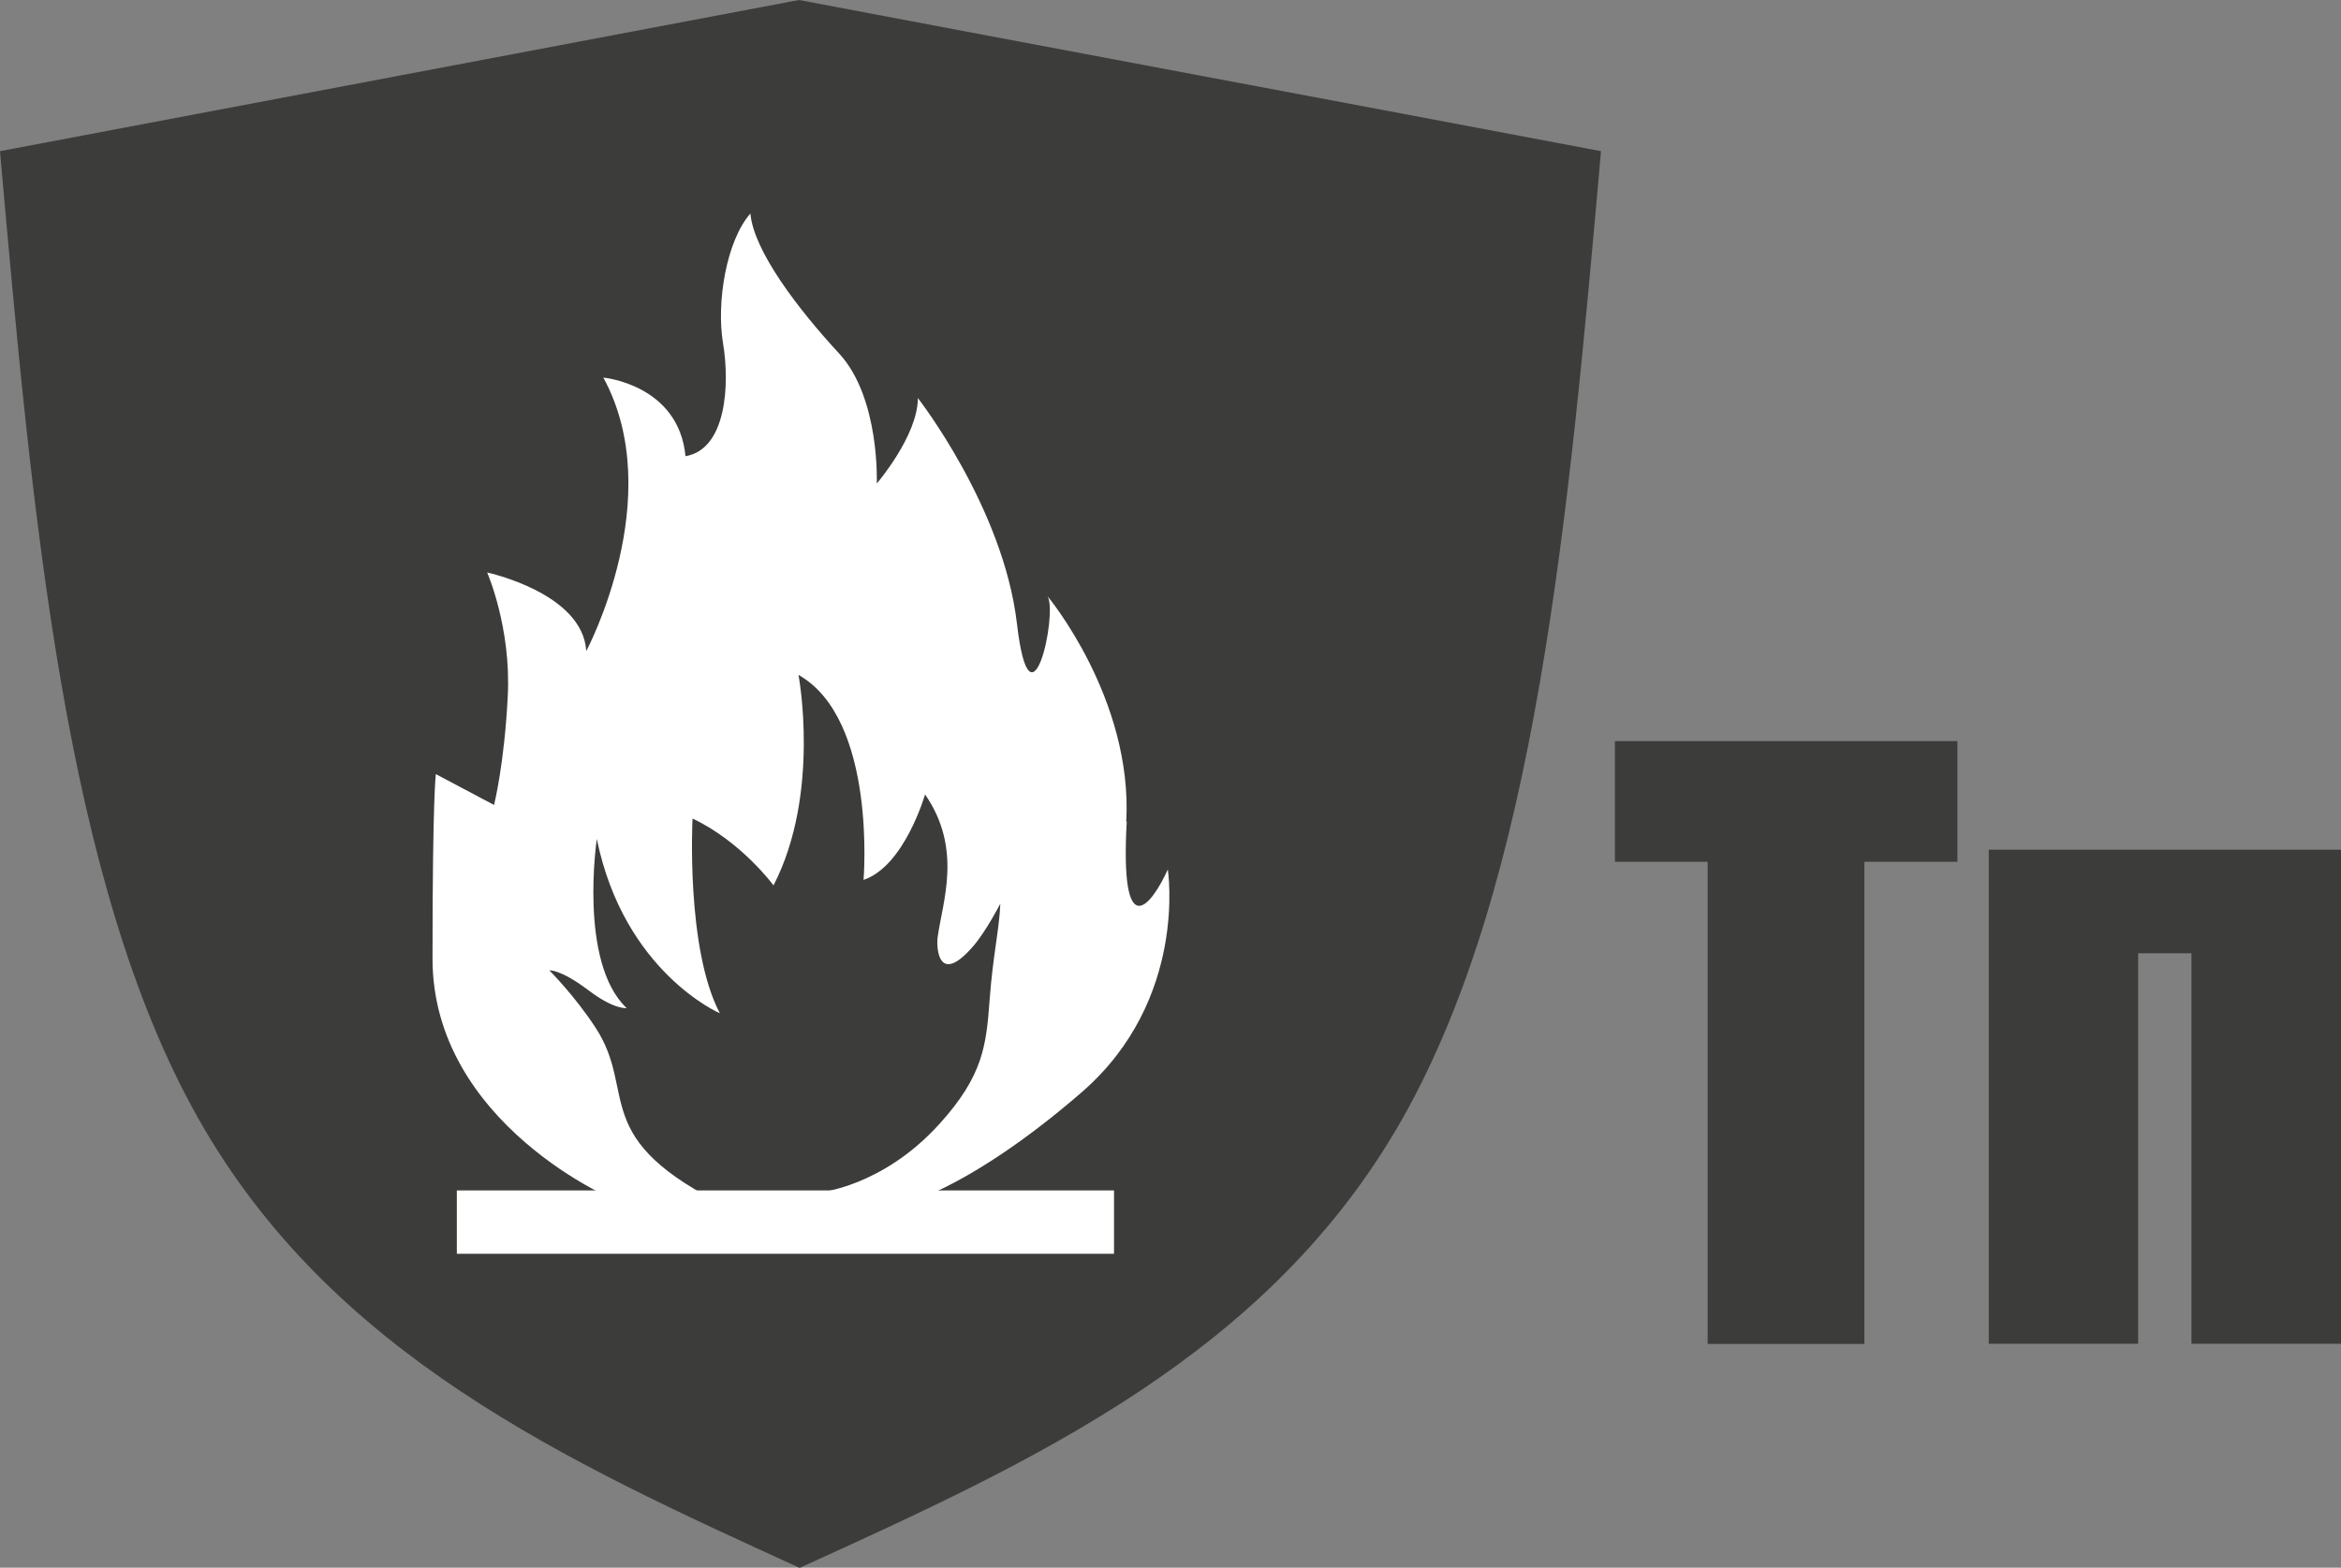 <?xml version="1.0" encoding="UTF-8"?>
<svg id="_Слой_2" data-name="Слой 2" xmlns="http://www.w3.org/2000/svg" viewBox="0 0 139.64 93.54">
  <rect x="0" y="0" width="139.64" height="93.54" fill="#808080" stroke="none"/>
  <defs>
    <style>
      .cls-1 {
        fill-rule: evenodd;
      }

      .cls-1, .cls-2 {
        fill: #3c3c3b;
      }

      .cls-1, .cls-2, .cls-3 {
        stroke-width: 0px;
      }

      .cls-3 {
        fill: #fff;
      }
    </style>
  </defs>
  <g id="_Слой_2-2" data-name="Слой 2">
    <g>
      <g>
        <path class="cls-2" d="M116.76,44.22v7.2h-5.55v28.77h-9.35v-28.77h-5.53v-7.2h20.44Z"/>
        <path class="cls-2" d="M118.63,80.18v-29.48h21.02v29.48h-8.93v-23.3h-3.18v23.3h-8.91Z"/>
      </g>
      <path class="cls-1" d="M47.66,0c15.89,3.01,31.95,6.01,47.84,9.02-1.93,21.8-3.87,43.61-11.83,57.7-7.97,14.09-21.97,20.46-35.97,26.83-13.97-6.37-27.93-12.74-35.88-26.83C3.87,52.63,1.93,30.82,0,9.02,15.89,6.01,31.77,3.01,47.66,0v1.88V0Z"/>
      <g>
        <path class="cls-3" d="M67.18,49.04c.41-7.34-4.69-13.46-4.69-13.46.61,1.02-1.02,8.57-1.83,1.63-.81-6.93-5.91-13.46-5.91-13.46,0,2.25-2.45,5.1-2.45,5.1,0,0,.2-5.1-2.24-7.75-2.45-2.65-5.1-6.12-5.3-8.36-1.43,1.63-2.04,5.3-1.63,7.75.41,2.45.2,6.32-2.24,6.73-.41-4.28-4.9-4.69-4.9-4.69,3.88,7.14-1.02,16.32-1.02,16.32-.2-3.47-5.91-4.69-5.91-4.69,0,0,1.43,3.26,1.23,7.34-.2,4.08-.82,6.53-.82,6.53l-3.47-1.84s-.2,1.23-.2,11.01,10.82,14.53,11.62,14.68c5.22,1.01,6.12.2,6.12.2-8.56-4.14-5.46-6.86-8.02-10.77-1.24-1.9-2.75-3.41-2.75-3.41,0,0,.64-.09,2.35,1.2,1.53,1.16,2.26,1.05,2.26,1.05-2.88-2.72-1.78-10.09-1.78-10.09,1.63,7.95,7.34,10.4,7.34,10.4-2.04-3.87-1.63-11.62-1.63-11.62,2.92,1.38,4.83,3.99,4.83,3.99,2.83-5.49,1.49-12.56,1.49-12.56,4.69,2.65,3.88,12.23,3.88,12.23,2.44-.81,3.67-5.1,3.67-5.1,2.25,3.26,1.04,6.4.75,8.52-.08.54,0,2.99,2.12.54.77-.89,1.62-2.54,1.62-2.54-.07,1.61-.44,3.05-.64,5.75s-.38,4.51-2.99,7.39c-3.41,3.77-7.17,4.09-7.17,4.09,2.45,3.06,9.37-.51,15.69-6.01,6.32-5.51,5.1-13.26,5.1-13.26-1.02,2.24-2.86,4.49-2.45-2.86"/>
        <rect class="cls-3" x="27.25" y="71.03" width="39.2" height="3.78"/>
      </g>
    </g>
  </g>
</svg>